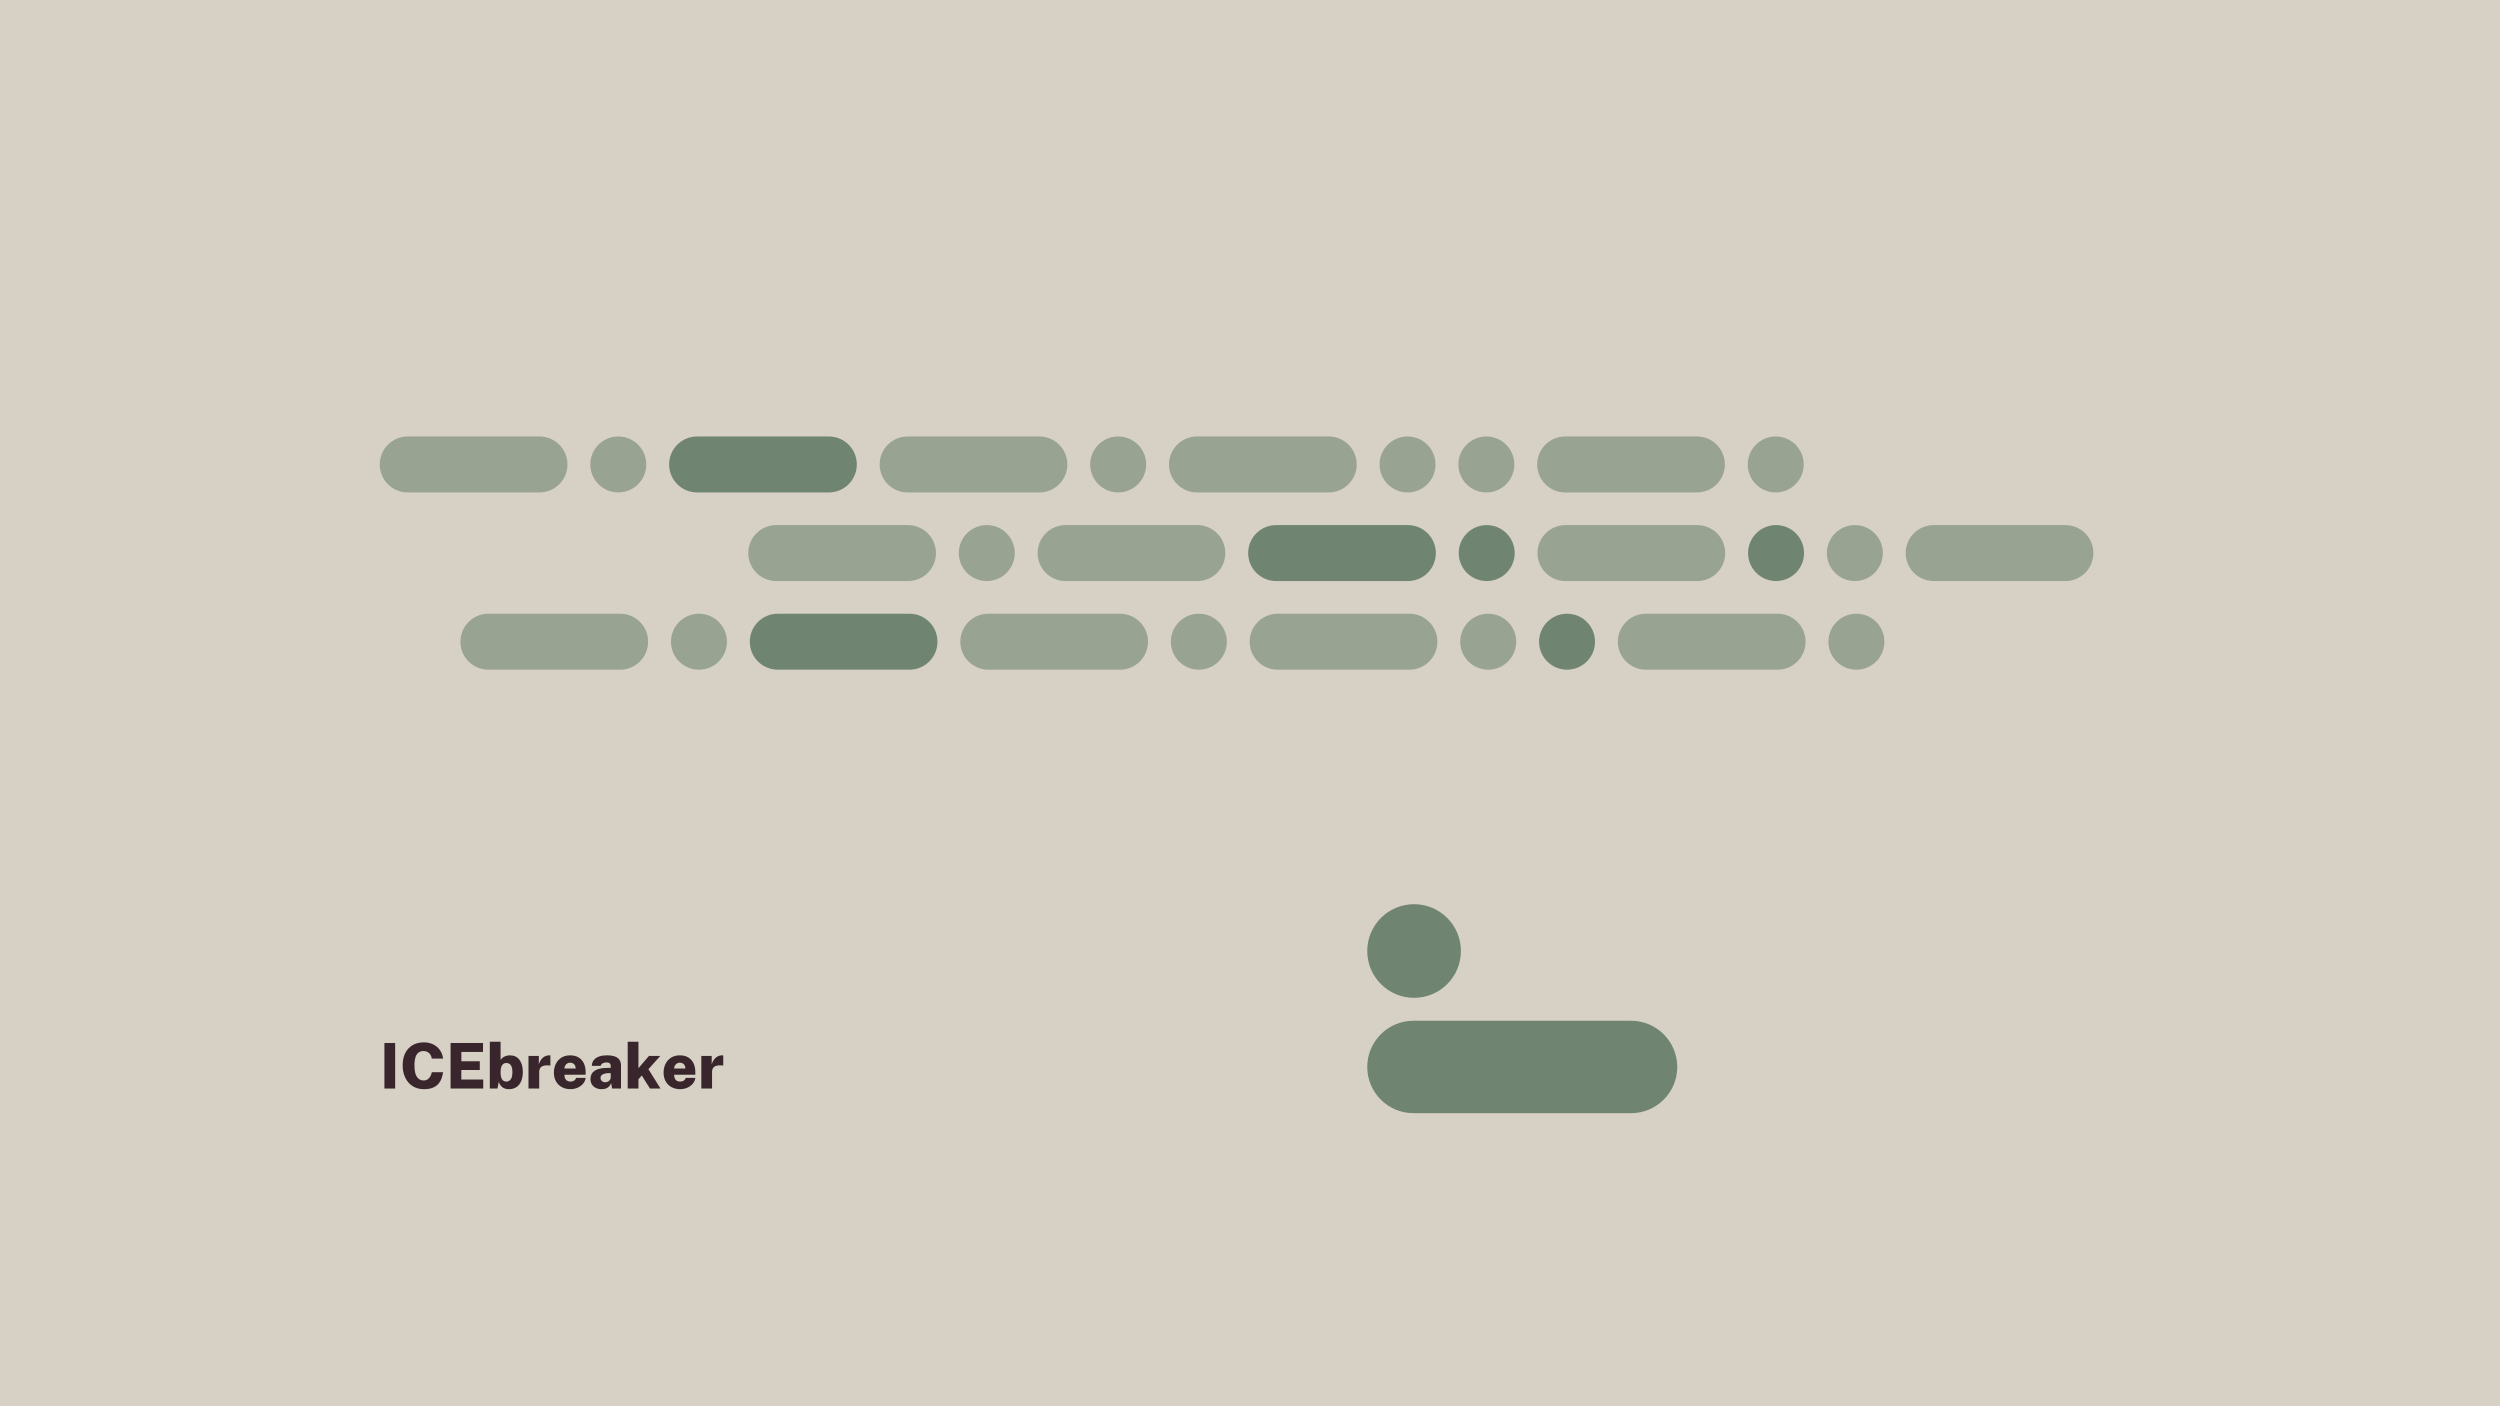 <?xml version="1.0" encoding="utf-8"?>
<!-- Generator: Adobe Illustrator 26.5.0, SVG Export Plug-In . SVG Version: 6.00 Build 0)  -->
<svg version="1.1" id="Calque_1" xmlns="http://www.w3.org/2000/svg" xmlns:xlink="http://www.w3.org/1999/xlink" x="0px" y="0px"
	 viewBox="0 0 1920 1080" style="enable-background:new 0 0 1920 1080;" xml:space="preserve">
<style type="text/css">
	.st0{fill:#006B68;}
	.st1{fill:#CFE0D8;}
	.st2{opacity:0.6;fill:#CFE0D8;}
	.st3{fill:#D6D1C4;}
	.st4{opacity:0.6;fill:#708472;}
	.st5{fill:#708472;}
	.st6{fill:#83C5BE;}
	.st7{opacity:0.9;fill:#83C5BE;}
	.st8{opacity:0.8;fill:#CFE0D8;}
	.st9{fill:#38262C;}
</style>
<rect y="0" class="st3" width="1920" height="1080"/>
<path class="st4" d="M1607.72,424.76L1607.72,424.76c0,11.87-9.62,21.49-21.49,21.49h-101.17c-11.87,0-21.49-9.62-21.49-21.49v0
	c0-11.87,9.62-21.49,21.49-21.49h101.17C1598.1,403.28,1607.72,412.9,1607.72,424.76z"/>
<path class="st4" d="M435.8,356.7L435.8,356.7c0,11.87-9.62,21.49-21.49,21.49H313.14c-11.87,0-21.49-9.62-21.49-21.49v0
	c0-11.87,9.62-21.49,21.49-21.49h101.17C426.18,335.21,435.8,344.83,435.8,356.7z"/>
<path class="st5" d="M1288.13,819.43L1288.13,819.43c0,19.6-15.89,35.49-35.49,35.49h-167.1c-19.6,0-35.49-15.89-35.49-35.49v0
	c0-19.6,15.89-35.49,35.49-35.49h167.1C1272.24,783.94,1288.13,799.83,1288.13,819.43z"/>
<path class="st4" d="M881.68,492.83L881.68,492.83c0,11.87-9.62,21.49-21.49,21.49H759.02c-11.87,0-21.49-9.62-21.49-21.49v0
	c0-11.87,9.62-21.49,21.49-21.49h101.17C872.06,471.34,881.68,480.96,881.68,492.83z"/>
<path class="st5" d="M719.98,492.83L719.98,492.83c0,11.87-9.62,21.49-21.49,21.49H597.33c-11.87,0-21.49-9.62-21.49-21.49v0
	c0-11.87,9.62-21.49,21.49-21.49H698.5C710.36,471.34,719.98,480.96,719.98,492.83z"/>
<path class="st4" d="M497.76,492.83L497.76,492.83c0,11.87-9.62,21.49-21.49,21.49H375.1c-11.87,0-21.49-9.62-21.49-21.49v0
	c0-11.87,9.62-21.49,21.49-21.49h101.17C488.14,471.34,497.76,480.96,497.76,492.83z"/>
<path class="st4" d="M1103.91,492.83L1103.91,492.83c0,11.87-9.62,21.49-21.49,21.49H981.25c-11.87,0-21.49-9.62-21.49-21.49v0
	c0-11.87,9.62-21.49,21.49-21.49h101.17C1094.29,471.34,1103.91,480.96,1103.91,492.83z"/>
<path class="st4" d="M1386.67,492.83L1386.67,492.83c0,11.87-9.62,21.49-21.49,21.49h-101.17c-11.87,0-21.49-9.62-21.49-21.49v0
	c0-11.87,9.62-21.49,21.49-21.49h101.17C1377.05,471.34,1386.67,480.96,1386.67,492.83z"/>
<path class="st5" d="M1121.98,730.38c0,19.86-16.1,35.96-35.96,35.96c-19.87,0-35.97-16.1-35.97-35.96
	c0-19.86,16.1-35.96,35.97-35.96C1105.88,694.43,1121.98,710.52,1121.98,730.38"/>
<path class="st4" d="M942.21,492.83c0,11.87-9.62,21.49-21.49,21.49c-11.88,0-21.49-9.62-21.49-21.49
	c0-11.87,9.62-21.49,21.49-21.49C932.59,471.34,942.21,480.96,942.21,492.83"/>
<path class="st4" d="M558.29,492.83c0,11.87-9.62,21.49-21.49,21.49c-11.88,0-21.49-9.62-21.49-21.49
	c0-11.87,9.62-21.49,21.49-21.49C548.67,471.34,558.29,480.96,558.29,492.83"/>
<path class="st4" d="M1164.44,492.83c0,11.87-9.62,21.49-21.49,21.49c-11.88,0-21.49-9.62-21.49-21.49
	c0-11.87,9.62-21.49,21.49-21.49C1154.82,471.34,1164.44,480.96,1164.44,492.83"/>
<path class="st5" d="M1224.98,492.83c0,11.87-9.62,21.49-21.49,21.49c-11.88,0-21.49-9.62-21.49-21.49
	c0-11.87,9.62-21.49,21.49-21.49C1215.36,471.34,1224.98,480.96,1224.98,492.83"/>
<path class="st4" d="M1447.2,492.83c0,11.87-9.62,21.49-21.49,21.49c-11.88,0-21.49-9.62-21.49-21.49
	c0-11.87,9.62-21.49,21.49-21.49C1437.58,471.34,1447.2,480.96,1447.2,492.83"/>
<path class="st5" d="M1102.73,424.76L1102.73,424.76c0,11.87-9.62,21.49-21.49,21.49H980.08c-11.87,0-21.49-9.62-21.49-21.49v0
	c0-11.87,9.62-21.49,21.49-21.49h101.17C1093.11,403.28,1102.73,412.9,1102.73,424.76z"/>
<path class="st4" d="M941.04,424.76L941.04,424.76c0,11.87-9.62,21.49-21.49,21.49H818.38c-11.87,0-21.49-9.62-21.49-21.49v0
	c0-11.87,9.62-21.49,21.49-21.49h101.17C931.42,403.28,941.04,412.9,941.04,424.76z"/>
<path class="st4" d="M718.81,424.76L718.81,424.76c0,11.87-9.62,21.49-21.49,21.49H596.15c-11.87,0-21.49-9.62-21.49-21.49v0
	c0-11.87,9.62-21.49,21.49-21.49h101.17C709.19,403.28,718.81,412.9,718.81,424.76z"/>
<path class="st4" d="M1324.96,424.76L1324.96,424.76c0,11.87-9.62,21.49-21.49,21.49H1202.3c-11.87,0-21.49-9.62-21.49-21.49v0
	c0-11.87,9.62-21.49,21.49-21.49h101.17C1315.34,403.28,1324.96,412.9,1324.96,424.76z"/>
<path class="st5" d="M1163.27,424.76c0,11.87-9.62,21.49-21.49,21.49c-11.88,0-21.49-9.62-21.49-21.49
	c0-11.87,9.62-21.49,21.49-21.49C1153.65,403.28,1163.27,412.9,1163.27,424.76"/>
<path class="st4" d="M779.34,424.76c0,11.87-9.62,21.49-21.49,21.49c-11.88,0-21.49-9.62-21.49-21.49
	c0-11.87,9.62-21.49,21.49-21.49C769.72,403.28,779.34,412.9,779.34,424.76"/>
<path class="st5" d="M1385.5,424.76c0,11.87-9.62,21.49-21.49,21.49c-11.88,0-21.49-9.62-21.49-21.49
	c0-11.87,9.62-21.49,21.49-21.49C1375.88,403.28,1385.5,412.9,1385.5,424.76"/>
<path class="st4" d="M1446.03,424.76c0,11.87-9.62,21.49-21.49,21.49c-11.88,0-21.49-9.62-21.49-21.49
	c0-11.87,9.62-21.49,21.49-21.49C1436.41,403.28,1446.03,412.9,1446.03,424.76"/>
<path class="st4" d="M819.72,356.7L819.72,356.7c0,11.87-9.62,21.49-21.49,21.49H697.06c-11.87,0-21.49-9.62-21.49-21.49v0
	c0-11.87,9.62-21.49,21.49-21.49h101.17C810.1,335.21,819.72,344.83,819.72,356.7z"/>
<path class="st5" d="M658.03,356.7L658.03,356.7c0,11.87-9.62,21.49-21.49,21.49H535.37c-11.87,0-21.49-9.62-21.49-21.49v0
	c0-11.87,9.62-21.49,21.49-21.49h101.17C648.41,335.21,658.03,344.83,658.03,356.7z"/>
<path class="st4" d="M1041.95,356.7L1041.95,356.7c0,11.87-9.62,21.49-21.49,21.49H919.29c-11.87,0-21.49-9.62-21.49-21.49v0
	c0-11.87,9.62-21.49,21.49-21.49h101.17C1032.33,335.21,1041.95,344.83,1041.95,356.7z"/>
<path class="st4" d="M1324.71,356.7L1324.71,356.7c0,11.87-9.62,21.49-21.49,21.49h-101.17c-11.87,0-21.49-9.62-21.49-21.49v0
	c0-11.87,9.62-21.49,21.49-21.49h101.17C1315.09,335.21,1324.71,344.83,1324.71,356.7z"/>
<path class="st4" d="M880.25,356.7c0,11.87-9.62,21.49-21.49,21.49c-11.88,0-21.49-9.62-21.49-21.49c0-11.87,9.62-21.49,21.49-21.49
	C870.64,335.21,880.25,344.83,880.25,356.7"/>
<path class="st4" d="M496.33,356.7c0,11.87-9.62,21.49-21.49,21.49c-11.88,0-21.49-9.62-21.49-21.49c0-11.87,9.62-21.49,21.49-21.49
	C486.71,335.21,496.33,344.83,496.33,356.7"/>
<path class="st4" d="M1102.48,356.7c0,11.87-9.62,21.49-21.49,21.49c-11.88,0-21.49-9.62-21.49-21.49
	c0-11.87,9.62-21.49,21.49-21.49C1092.86,335.21,1102.48,344.83,1102.48,356.7"/>
<path class="st4" d="M1163.02,356.7c0,11.87-9.62,21.49-21.49,21.49c-11.88,0-21.49-9.62-21.49-21.49
	c0-11.87,9.62-21.49,21.49-21.49C1153.4,335.21,1163.02,344.83,1163.02,356.7"/>
<path class="st4" d="M1385.25,356.7c0,11.87-9.62,21.49-21.49,21.49c-11.88,0-21.49-9.62-21.49-21.49
	c0-11.87,9.62-21.49,21.49-21.49C1375.63,335.21,1385.25,344.83,1385.25,356.7"/>
<g>
	<g>
		<path class="st9" d="M295.23,836v-34.98h8.25V836H295.23z"/>
		<path class="st9" d="M325.55,836.48c-3.32,0-6.2-0.78-8.64-2.33s-4.32-3.71-5.66-6.47s-2.01-5.94-2.01-9.56
			c0-3.6,0.66-6.71,1.98-9.34c1.32-2.63,3.21-4.66,5.65-6.1c2.44-1.43,5.33-2.15,8.67-2.15c2.71,0,5.12,0.54,7.25,1.61
			c2.12,1.07,3.83,2.55,5.14,4.43c1.31,1.88,2.09,4.02,2.35,6.42h-8.64c-0.19-1.16-0.56-2.17-1.1-3.04
			c-0.54-0.86-1.25-1.54-2.13-2.02c-0.88-0.48-1.92-0.73-3.13-0.73c-1.4,0-2.63,0.35-3.68,1.05c-1.05,0.7-1.86,1.86-2.43,3.48
			s-0.86,3.79-0.86,6.5c0,4.13,0.63,7.09,1.9,8.88c1.27,1.79,2.96,2.69,5.07,2.69c1.21,0,2.25-0.29,3.13-0.87s1.59-1.36,2.13-2.33
			c0.54-0.98,0.91-2.04,1.1-3.18h8.64c-0.23,1.73-0.63,3.38-1.22,4.95s-1.44,2.97-2.55,4.2c-1.11,1.23-2.56,2.19-4.34,2.88
			S328.18,836.48,325.55,836.48z"/>
		<path class="st9" d="M346.04,836v-34.98h24.94l-0.05,6.87h-16.6v7.14h14.15v6.73h-14.2v7.31l16.84,0.02V836H346.04z"/>
		<path class="st9" d="M390.82,836.48c-1.11,0-2.1-0.14-2.95-0.43c-0.85-0.29-1.6-0.69-2.23-1.2s-1.15-1.1-1.57-1.79
			c-0.42-0.69-0.76-1.42-1.02-2.19l-0.97,5.13h-5.9v-35.95h8.27v14.06c0.34-0.6,0.76-1.12,1.27-1.56s1.08-0.81,1.72-1.11
			c0.64-0.3,1.31-0.53,2.02-0.69c0.71-0.16,1.45-0.24,2.23-0.24c3.08,0,5.49,1.13,7.23,3.4c1.74,2.27,2.61,5.42,2.61,9.45
			c0,2.65-0.41,4.95-1.23,6.92c-0.82,1.97-2.03,3.5-3.62,4.58C395.1,835.94,393.14,836.48,390.82,836.48z M388.93,830.65
			c1.31,0,2.4-0.55,3.28-1.66s1.32-3,1.32-5.7c0-2.47-0.43-4.24-1.29-5.31c-0.86-1.07-1.97-1.61-3.33-1.61
			c-0.94,0-1.74,0.24-2.41,0.73c-0.67,0.48-1.18,1.24-1.52,2.26s-0.52,2.33-0.52,3.93c0,2.71,0.39,4.61,1.16,5.71
			C386.39,830.1,387.5,830.65,388.93,830.65z"/>
		<path class="st9" d="M405.87,836v-25.02h7.96v6.41c0.39-1.31,0.95-2.48,1.68-3.52c0.73-1.04,1.64-1.86,2.72-2.47
			c1.08-0.6,2.33-0.91,3.75-0.91c0.18,0,0.33,0,0.47,0.01s0.22,0.03,0.25,0.06v7.81c-0.08-0.03-0.18-0.06-0.3-0.07
			c-0.12-0.02-0.25-0.02-0.38-0.02c-1.58-0.16-2.88-0.14-3.91,0.07c-1.02,0.21-1.83,0.55-2.42,1.02c-0.59,0.47-1,1.02-1.23,1.67
			c-0.23,0.65-0.35,1.35-0.35,2.1V836H405.87z"/>
		<path class="st9" d="M438.19,836.48c-2.53,0-4.76-0.52-6.69-1.57c-1.93-1.05-3.43-2.52-4.5-4.43c-1.07-1.9-1.61-4.14-1.61-6.7
			c0-2.43,0.49-4.66,1.46-6.67c0.98-2.01,2.39-3.61,4.25-4.81c1.85-1.2,4.09-1.8,6.7-1.8c2.65,0,4.85,0.55,6.63,1.66
			c1.77,1.11,3.11,2.62,4,4.55c0.9,1.93,1.34,4.13,1.34,6.62v2.06H433.5c-0.02,1.15,0.16,2.11,0.53,2.89s0.9,1.38,1.57,1.78
			c0.68,0.4,1.47,0.6,2.37,0.6c1.03,0,1.95-0.21,2.75-0.64c0.8-0.43,1.38-1.17,1.75-2.24h7.36c-0.27,1.82-1,3.38-2.17,4.68
			c-1.17,1.3-2.59,2.29-4.27,2.99C441.71,836.13,439.98,836.48,438.19,836.48z M433.47,820.63h8.66c0-0.82-0.16-1.58-0.48-2.26
			s-0.8-1.23-1.44-1.63c-0.64-0.4-1.44-0.6-2.41-0.6c-0.86,0-1.61,0.21-2.26,0.64c-0.65,0.43-1.16,0.98-1.52,1.67
			S433.47,819.86,433.47,820.63z"/>
		<path class="st9" d="M462.02,836.48c-1.58,0-3.02-0.3-4.32-0.91c-1.3-0.6-2.33-1.49-3.08-2.65c-0.76-1.16-1.14-2.58-1.14-4.26
			c0-2.73,1.05-4.82,3.15-6.29c2.1-1.47,5.39-2.21,9.87-2.23l2.54-0.02v-1.28c0-0.98-0.28-1.72-0.83-2.21
			c-0.56-0.49-1.42-0.72-2.6-0.69c-0.84,0-1.69,0.19-2.54,0.57c-0.86,0.38-1.46,1.08-1.82,2.09h-6.75c0.1-1.89,0.65-3.43,1.67-4.62
			c1.02-1.19,2.38-2.07,4.08-2.64c1.7-0.56,3.61-0.85,5.72-0.85c2.74,0,4.91,0.33,6.51,0.98c1.6,0.65,2.74,1.56,3.42,2.73
			c0.69,1.17,1.03,2.54,1.03,4.12V836h-6.85l-0.7-4.14c-0.81,1.76-1.8,2.97-2.99,3.63S463.75,836.48,462.02,836.48z M464.85,831.18
			c0.55,0,1.07-0.1,1.57-0.29s0.94-0.46,1.33-0.81c0.39-0.35,0.69-0.73,0.92-1.15c0.23-0.42,0.35-0.87,0.36-1.35v-3.41l-2.03,0.02
			c-0.84,0-1.71,0.12-2.6,0.35c-0.89,0.23-1.65,0.61-2.26,1.12c-0.61,0.52-0.92,1.23-0.92,2.15c0,1.05,0.36,1.87,1.09,2.47
			C463.04,830.88,463.88,831.18,464.85,831.18z"/>
		<path class="st9" d="M482.08,836v-35.95h8.25v20.32l8.03-9.39h8.71l-9.1,10.16l9.29,14.85h-8.08l-6.29-9.99l-2.56,2.83V836H482.08
			z"/>
		<path class="st9" d="M522.43,836.48c-2.53,0-4.76-0.52-6.69-1.57c-1.93-1.05-3.43-2.52-4.5-4.43c-1.07-1.9-1.61-4.14-1.61-6.7
			c0-2.43,0.49-4.66,1.46-6.67c0.98-2.01,2.39-3.61,4.25-4.81c1.85-1.2,4.09-1.8,6.7-1.8c2.65,0,4.85,0.55,6.63,1.66
			c1.77,1.11,3.11,2.62,4,4.55c0.9,1.93,1.34,4.13,1.34,6.62v2.06h-16.28c-0.02,1.15,0.16,2.11,0.53,2.89s0.9,1.38,1.57,1.78
			c0.68,0.4,1.47,0.6,2.37,0.6c1.03,0,1.95-0.21,2.75-0.64c0.8-0.43,1.38-1.17,1.75-2.24h7.36c-0.27,1.82-1,3.38-2.17,4.68
			c-1.17,1.3-2.59,2.29-4.27,2.99C525.95,836.13,524.22,836.48,522.43,836.48z M517.71,820.63h8.66c0-0.82-0.16-1.58-0.48-2.26
			s-0.8-1.23-1.44-1.63c-0.64-0.4-1.44-0.6-2.41-0.6c-0.86,0-1.61,0.21-2.26,0.64c-0.65,0.43-1.16,0.98-1.52,1.67
			S517.71,819.86,517.71,820.63z"/>
		<path class="st9" d="M538.62,836v-25.02h7.96v6.41c0.39-1.31,0.95-2.48,1.68-3.52c0.73-1.04,1.64-1.86,2.72-2.47
			c1.08-0.6,2.33-0.91,3.75-0.91c0.18,0,0.33,0,0.47,0.01s0.22,0.03,0.25,0.06v7.81c-0.08-0.03-0.18-0.06-0.3-0.07
			c-0.12-0.02-0.25-0.02-0.38-0.02c-1.58-0.16-2.88-0.14-3.91,0.07c-1.02,0.21-1.83,0.55-2.42,1.02c-0.59,0.47-1,1.02-1.23,1.67
			c-0.23,0.65-0.35,1.35-0.35,2.1V836H538.62z"/>
	</g>
</g>
</svg>
